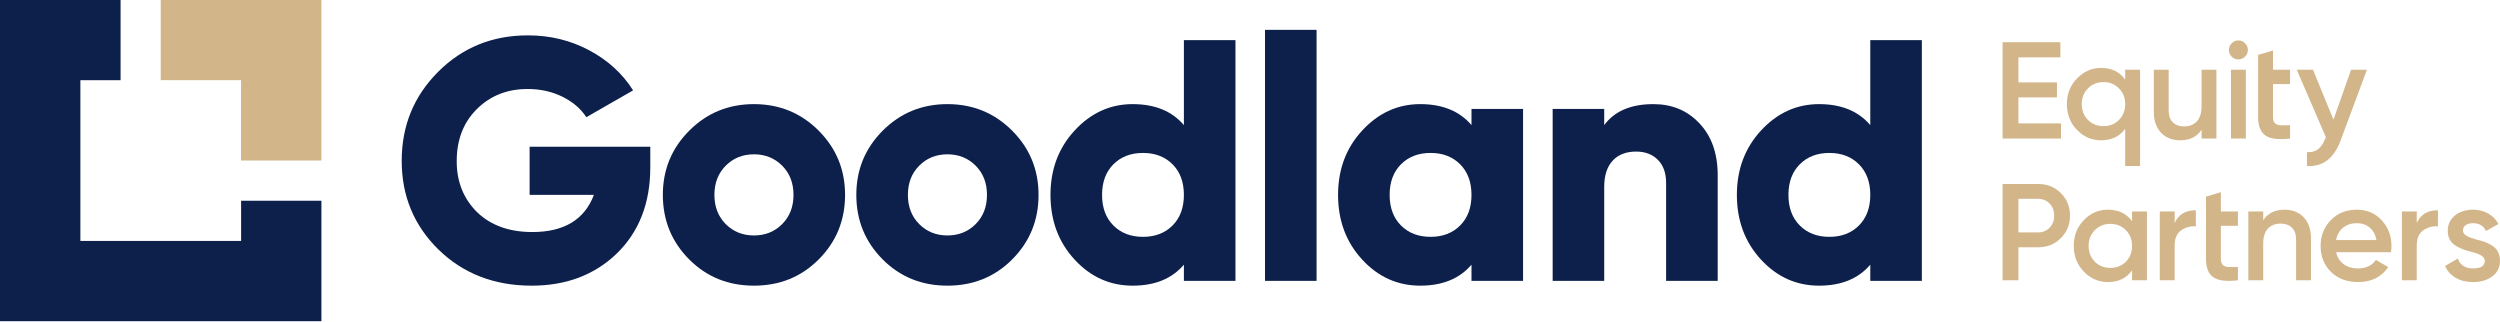 <?xml version="1.0" encoding="UTF-8" standalone="no"?>
<!DOCTYPE svg PUBLIC "-//W3C//DTD SVG 1.1//EN" "http://www.w3.org/Graphics/SVG/1.1/DTD/svg11.dtd">
<svg width="100%" height="100%" viewBox="0 0 3269 421" version="1.1" xmlns="http://www.w3.org/2000/svg" xmlns:xlink="http://www.w3.org/1999/xlink" xml:space="preserve" xmlns:serif="http://www.serif.com/" style="fill-rule:evenodd;clip-rule:evenodd;stroke-linejoin:round;stroke-miterlimit:2;">
    <g transform="matrix(1,0,0,1,-48985.7,-835.569)">
        <g transform="matrix(1,0,0,1,-7086.45,96.987)">
            <g transform="matrix(8.17,0,0,8.17,51530.2,-3147.49)">
                <g transform="matrix(0.459,0,0,-0.459,288.558,753.148)">
                    <path d="M767.179,553.392L809.262,553.392L809.262,546.2C809.262,533.731 805.344,523.699 797.512,516.106C789.758,508.672 779.886,504.958 767.898,504.958C754.869,504.958 744.039,509.152 735.406,517.544C726.853,525.938 722.579,536.249 722.579,548.478C722.579,560.708 726.814,571.058 735.287,579.531C743.758,588.002 754.189,592.237 766.579,592.237C774.331,592.237 781.464,590.503 787.98,587.024C794.494,583.547 799.589,578.891 803.267,573.056L786.961,563.705C785.044,566.66 782.265,569.04 778.629,570.839C774.99,572.636 770.935,573.537 766.459,573.537C759.344,573.537 753.43,571.177 748.714,566.462C744.077,561.826 741.761,555.792 741.761,548.357C741.761,541.163 744.158,535.209 748.954,530.494C753.75,525.938 760.144,523.658 768.138,523.658C779.168,523.658 786.321,527.976 789.599,536.609L767.179,536.609L767.179,553.392Z" style="fill:rgb(13,32,75);fill-rule:nonzero;"/>
                </g>
                <g transform="matrix(0.459,0,0,-0.459,296.792,761.984)">
                    <path d="M850.008,533.323C843.932,527.247 836.419,524.212 827.467,524.212C818.514,524.212 811.001,527.247 804.927,533.323C798.772,539.476 795.697,546.991 795.697,555.863C795.697,564.655 798.772,572.126 804.927,578.284C811.081,584.436 818.595,587.513 827.467,587.513C836.339,587.513 843.852,584.436 850.008,578.284C856.161,572.126 859.24,564.655 859.24,555.863C859.24,546.991 856.161,539.476 850.008,533.323ZM813.681,555.863C813.681,551.706 814.999,548.311 817.636,545.671C820.274,543.033 823.55,541.715 827.467,541.715C831.384,541.715 834.662,543.033 837.299,545.671C839.937,548.311 841.256,551.706 841.256,555.863C841.256,560.018 839.937,563.414 837.299,566.055C834.662,568.692 831.384,570.009 827.467,570.009C823.55,570.009 820.274,568.692 817.636,566.055C814.999,563.414 813.681,560.018 813.681,555.863Z" style="fill:rgb(13,32,75);fill-rule:nonzero;"/>
                </g>
                <g transform="matrix(0.459,0,0,-0.459,302.893,761.984)">
                    <path d="M904.18,533.323C898.105,527.247 890.591,524.212 881.64,524.212C872.688,524.212 865.173,527.247 859.099,533.323C852.944,539.476 849.869,546.991 849.869,555.863C849.869,564.655 852.944,572.126 859.099,578.284C865.254,584.436 872.769,587.513 881.64,587.513C890.512,587.513 898.024,584.436 904.18,578.284C910.335,572.126 913.412,564.655 913.412,555.863C913.412,546.991 910.335,539.476 904.18,533.323ZM867.853,555.863C867.853,551.706 869.172,548.311 871.81,545.671C874.446,543.033 877.724,541.715 881.64,541.715C885.557,541.715 888.835,543.033 891.473,545.671C894.109,548.311 895.428,551.706 895.428,555.863C895.428,560.018 894.109,563.414 891.473,566.055C888.835,568.692 885.557,570.009 881.64,570.009C877.724,570.009 874.446,568.692 871.81,566.055C869.172,563.414 867.853,560.018 867.853,555.863Z" style="fill:rgb(13,32,75);fill-rule:nonzero;"/>
                </g>
                <g transform="matrix(0.459,0,0,-0.459,309.015,753.765)">
                    <path d="M950.753,562.293L950.753,591.907L968.737,591.907L968.737,507.98L950.753,507.98L950.753,513.616C946.596,508.739 940.641,506.304 932.888,506.304C924.977,506.304 918.221,509.339 912.627,515.415C907.031,521.486 904.234,529.001 904.234,537.955C904.234,546.827 907.031,554.299 912.627,560.376C918.3,566.528 925.055,569.606 932.888,569.606C940.641,569.606 946.596,567.167 950.753,562.293ZM922.218,537.955C922.218,533.477 923.537,529.922 926.175,527.284C928.812,524.644 932.248,523.328 936.485,523.328C940.72,523.328 944.159,524.644 946.797,527.284C949.433,529.922 950.753,533.477 950.753,537.955C950.753,542.429 949.433,545.986 946.797,548.624C944.159,551.264 940.72,552.581 936.485,552.581C932.248,552.581 928.812,551.264 926.175,548.624C923.537,545.986 922.218,542.429 922.218,537.955Z" style="fill:rgb(13,32,75);fill-rule:nonzero;"/>
                </g>
                <g transform="matrix(0.459,0,0,-0.459,315.779,751.67)">
                    <rect x="964.298" y="503.416" width="17.984" height="87.524" style="fill:rgb(13,32,75);"/>
                </g>
                <g transform="matrix(0.459,0,0,-0.459,318.083,761.984)">
                    <path d="M1031.28,580.201L1031.28,585.836L1049.26,585.836L1049.26,525.888L1031.28,525.888L1031.28,531.523C1027.12,526.647 1021.16,524.212 1013.41,524.212C1005.5,524.212 998.743,527.247 993.148,533.323C987.553,539.394 984.756,546.909 984.756,555.863C984.756,564.735 987.553,572.207 993.148,578.284C998.822,584.436 1005.58,587.513 1013.41,587.513C1021.16,587.513 1027.12,585.075 1031.28,580.201ZM1002.74,555.863C1002.74,551.384 1004.06,547.83 1006.7,545.192C1009.33,542.552 1012.77,541.236 1017.01,541.236C1021.24,541.236 1024.68,542.552 1027.32,545.192C1029.95,547.83 1031.28,551.384 1031.28,555.863C1031.28,560.337 1029.95,563.894 1027.32,566.532C1024.68,569.172 1021.24,570.489 1017.01,570.489C1012.77,570.489 1009.33,569.172 1006.7,566.532C1004.06,563.894 1002.74,560.337 1002.74,555.863Z" style="fill:rgb(13,32,75);fill-rule:nonzero;"/>
                </g>
                <g transform="matrix(0.459,0,0,-0.459,324.849,761.215)">
                    <path d="M1079.97,585.837C1086.44,585.837 1091.76,583.639 1095.91,579.245C1100.23,574.766 1102.39,568.692 1102.39,561.021L1102.39,524.212L1084.4,524.212L1084.4,558.383C1084.4,561.817 1083.44,564.498 1081.53,566.416C1079.61,568.332 1077.09,569.292 1073.97,569.292C1070.45,569.292 1067.72,568.233 1065.76,566.117C1063.8,563.997 1062.82,560.939 1062.82,556.943L1062.82,524.212L1044.84,524.212L1044.84,584.159L1062.82,584.159L1062.82,578.524C1066.42,583.399 1072.13,585.837 1079.97,585.837Z" style="fill:rgb(13,32,75);fill-rule:nonzero;"/>
                </g>
                <g transform="matrix(0.459,0,0,-0.459,330.658,753.765)">
                    <path d="M1142.94,562.293L1142.94,591.907L1160.92,591.907L1160.92,507.98L1142.94,507.98L1142.94,513.616C1138.78,508.739 1132.83,506.304 1125.08,506.304C1117.16,506.304 1110.41,509.339 1104.81,515.415C1099.22,521.486 1096.42,529.001 1096.42,537.955C1096.42,546.827 1099.22,554.299 1104.81,560.376C1110.49,566.528 1117.24,569.606 1125.08,569.606C1132.83,569.606 1138.78,567.167 1142.94,562.293ZM1114.4,537.955C1114.4,533.477 1115.72,529.922 1118.36,527.284C1121,524.644 1124.43,523.328 1128.67,523.328C1132.91,523.328 1136.35,524.644 1138.98,527.284C1141.62,529.922 1142.94,533.477 1142.94,537.955C1142.94,542.429 1141.62,545.986 1138.98,548.624C1136.35,551.264 1132.91,552.581 1128.67,552.581C1124.43,552.581 1121,551.264 1118.36,548.624C1115.72,545.986 1114.4,542.429 1114.4,537.955Z" style="fill:rgb(13,32,75);fill-rule:nonzero;"/>
                </g>
                <g transform="matrix(0.737,0,0,0.737,-548.701,276.158)">
                    <g transform="matrix(0.623,0,0,-0.623,1204.38,616.689)">
                        <path d="M1176.19,521.441L1176.19,512.375L1191.05,512.375L1191.05,507.101L1170.67,507.101L1170.67,540.672L1190.81,540.672L1190.81,535.397L1176.19,535.397L1176.19,526.668L1189.62,526.668L1189.62,521.441L1176.19,521.441Z" style="fill:rgb(210,181,137);fill-rule:nonzero;"/>
                    </g>
                    <g transform="matrix(0.623,0,0,-0.623,1207.13,627.147)">
                        <path d="M1209,544.419L1209,547.874L1214.18,547.874L1214.18,514.303L1209,514.303L1209,527.298C1207.05,524.615 1204.25,523.271 1200.61,523.271C1197.32,523.271 1194.5,524.486 1192.17,526.916C1189.83,529.344 1188.67,532.336 1188.67,535.884C1188.67,539.399 1189.83,542.373 1192.17,544.803C1194.53,547.265 1197.35,548.497 1200.61,548.497C1204.25,548.497 1207.05,547.139 1209,544.419ZM1196,530.369C1197.44,528.93 1199.25,528.212 1201.42,528.212C1203.6,528.212 1205.4,528.93 1206.84,530.369C1208.28,531.839 1209,533.677 1209,535.884C1209,538.091 1208.28,539.911 1206.84,541.352C1205.4,542.822 1203.6,543.556 1201.42,543.556C1199.25,543.556 1197.44,542.822 1196,541.352C1194.57,539.911 1193.85,538.091 1193.85,535.884C1193.85,533.709 1194.57,531.871 1196,530.369Z" style="fill:rgb(210,181,137);fill-rule:nonzero;"/>
                    </g>
                    <g transform="matrix(0.623,0,0,-0.623,1210.85,621.874)">
                        <path d="M1229.64,526.553L1229.64,539.406L1234.82,539.406L1234.82,515.427L1229.64,515.427L1229.64,518.497C1228.04,516.032 1225.56,514.803 1222.2,514.803C1219.42,514.803 1217.19,515.69 1215.51,517.464C1213.84,519.24 1213,521.644 1213,524.683L1213,539.406L1218.18,539.406L1218.18,525.209C1218.18,523.418 1218.65,522.045 1219.62,521.085C1220.57,520.128 1221.88,519.647 1223.55,519.647C1225.43,519.647 1226.92,520.23 1228.01,521.398C1229.09,522.563 1229.64,524.281 1229.64,526.553Z" style="fill:rgb(210,181,137);fill-rule:nonzero;"/>
                    </g>
                    <g transform="matrix(0.623,0,0,-0.623,1214.06,616.377)">
                        <path d="M1239.63,535.135C1238.99,534.496 1238.23,534.177 1237.33,534.177C1236.44,534.177 1235.65,534.496 1234.98,535.135C1234.34,535.807 1234.02,536.589 1234.02,537.485C1234.02,538.38 1234.34,539.147 1234.98,539.788C1235.62,540.458 1236.4,540.795 1237.33,540.795C1238.26,540.795 1239.04,540.458 1239.68,539.788C1240.32,539.147 1240.64,538.38 1240.64,537.485C1240.64,536.589 1240.31,535.807 1239.63,535.135ZM1239.92,506.601L1234.74,506.601L1234.74,530.58L1239.92,530.58L1239.92,506.601Z" style="fill:rgb(210,181,137);fill-rule:nonzero;"/>
                    </g>
                    <g transform="matrix(0.623,0,0,-0.623,1215.31,618.427)">
                        <path d="M1253.33,533.872L1253.33,528.883L1247.38,528.883L1247.38,517.375C1247.38,516.382 1247.61,515.671 1248.06,515.24C1248.5,514.807 1249.17,514.566 1250.05,514.52C1250.92,514.473 1252.02,514.479 1253.33,514.544L1253.33,509.893C1249.37,509.412 1246.52,509.758 1244.79,510.923C1243.07,512.091 1242.2,514.239 1242.2,517.375L1242.2,539.049L1247.38,540.586L1247.38,533.872L1253.33,533.872Z" style="fill:rgb(210,181,137);fill-rule:nonzero;"/>
                    </g>
                    <g transform="matrix(0.623,0,0,-0.623,1216.96,627.657)">
                        <path d="M1265.82,531.287L1271.96,548.694L1277.48,548.694L1268.27,523.948C1265.96,517.746 1262.06,514.803 1256.57,515.123L1256.57,519.966C1258.16,519.87 1259.46,520.207 1260.45,520.974C1261.44,521.741 1262.27,522.973 1262.94,524.667L1263.18,525.144L1253.02,548.694L1258.67,548.694L1265.82,531.287Z" style="fill:rgb(210,181,137);fill-rule:nonzero;"/>
                    </g>
                    <g transform="matrix(0.623,0,0,-0.623,1204.38,672.215)">
                        <path d="M1170.67,580.385L1183.05,580.385C1186.21,580.385 1188.85,579.329 1190.96,577.218C1193.1,575.111 1194.17,572.488 1194.17,569.353C1194.17,566.253 1193.1,563.63 1190.96,561.491C1188.85,559.381 1186.21,558.324 1183.05,558.324L1176.19,558.324L1176.19,546.814L1170.67,546.814L1170.67,580.385ZM1176.19,563.504L1183.05,563.504C1184.67,563.504 1186.02,564.055 1187.07,565.158C1188.13,566.261 1188.66,567.658 1188.66,569.353C1188.66,571.047 1188.13,572.447 1187.07,573.551C1186.02,574.654 1184.67,575.205 1183.05,575.205L1176.19,575.205L1176.19,563.504Z" style="fill:rgb(210,181,137);fill-rule:nonzero;"/>
                    </g>
                    <g transform="matrix(0.623,0,0,-0.623,1207.42,677.088)">
                        <path d="M1210.93,575.213L1210.93,578.618L1216.11,578.618L1216.11,554.639L1210.93,554.639L1210.93,558.093C1208.98,555.373 1206.18,554.016 1202.54,554.016C1199.25,554.016 1196.43,555.23 1194.1,557.66C1191.76,560.09 1190.6,563.081 1190.6,566.628C1190.6,570.176 1191.76,573.167 1194.1,575.597C1196.43,578.026 1199.25,579.241 1202.54,579.241C1206.18,579.241 1208.98,577.898 1210.93,575.213ZM1197.93,561.113C1199.37,559.674 1201.18,558.956 1203.35,558.956C1205.53,558.956 1207.33,559.674 1208.77,561.113C1210.21,562.583 1210.93,564.421 1210.93,566.628C1210.93,568.836 1210.21,570.656 1208.77,572.096C1207.33,573.565 1205.53,574.3 1203.35,574.3C1201.18,574.3 1199.37,573.565 1197.93,572.096C1196.49,570.656 1195.78,568.836 1195.78,566.628C1195.78,564.453 1196.49,562.615 1197.93,561.113Z" style="fill:rgb(210,181,137);fill-rule:nonzero;"/>
                    </g>
                    <g transform="matrix(0.623,0,0,-0.623,1211.1,676.796)">
                        <path d="M1219.86,578.15L1219.86,574.123C1221.17,577.097 1223.64,578.58 1227.25,578.58L1227.25,572.972C1225.3,573.098 1223.57,572.617 1222.07,571.531C1220.6,570.478 1219.86,568.719 1219.86,566.257L1219.86,554.171L1214.68,554.171L1214.68,578.15L1219.86,578.15Z" style="fill:rgb(210,181,137);fill-rule:nonzero;"/>
                    </g>
                    <g transform="matrix(0.623,0,0,-0.623,1213.08,673.952)">
                        <path d="M1238.74,573.583L1238.74,568.595L1232.79,568.595L1232.79,557.086C1232.79,556.093 1233.02,555.382 1233.47,554.951C1233.91,554.518 1234.58,554.278 1235.46,554.231C1236.34,554.185 1237.43,554.19 1238.74,554.255L1238.74,549.603C1234.78,549.124 1231.93,549.469 1230.2,550.633C1228.48,551.801 1227.61,553.951 1227.61,557.086L1227.61,578.761L1232.79,580.298L1232.79,573.583L1238.74,573.583Z" style="fill:rgb(210,181,137);fill-rule:nonzero;"/>
                    </g>
                    <g transform="matrix(0.623,0,0,-0.623,1214.89,676.7)">
                        <path d="M1252.08,578.618C1254.87,578.618 1257.1,577.731 1258.78,575.958C1260.45,574.181 1261.29,571.775 1261.29,568.74L1261.29,554.016L1256.11,554.016L1256.11,568.213C1256.11,570.001 1255.63,571.376 1254.67,572.336C1253.71,573.294 1252.4,573.774 1250.74,573.774C1248.86,573.774 1247.37,573.192 1246.28,572.024C1245.19,570.856 1244.65,569.137 1244.65,566.869L1244.65,554.016L1239.47,554.016L1239.47,577.995L1244.65,577.995L1244.65,574.924C1246.25,577.386 1248.73,578.618 1252.08,578.618Z" style="fill:rgb(210,181,137);fill-rule:nonzero;"/>
                    </g>
                    <g transform="matrix(0.623,0,0,-0.623,1217.98,677.088)">
                        <path d="M1284.21,564.421L1265.12,564.421C1265.51,562.63 1266.38,561.239 1267.74,560.25C1269.1,559.258 1270.78,558.763 1272.8,558.763C1275.51,558.763 1277.58,559.752 1278.98,561.737L1283.25,559.243C1280.92,555.757 1277.41,554.016 1272.75,554.016C1268.88,554.016 1265.73,555.198 1263.3,557.563C1260.9,559.964 1259.7,562.984 1259.7,566.628C1259.7,570.176 1260.89,573.167 1263.25,575.597C1265.59,578.026 1268.62,579.241 1272.36,579.241C1275.85,579.241 1278.73,578.009 1281,575.547C1283.27,573.085 1284.4,570.097 1284.4,566.581C1284.4,565.94 1284.34,565.22 1284.21,564.421ZM1265.07,568.643L1279.17,568.643C1278.82,570.527 1278.03,571.981 1276.8,573.006C1275.57,574.031 1274.08,574.541 1272.32,574.541C1270.4,574.541 1268.8,574.014 1267.52,572.959C1266.24,571.903 1265.43,570.466 1265.07,568.643Z" style="fill:rgb(210,181,137);fill-rule:nonzero;"/>
                    </g>
                    <g transform="matrix(0.623,0,0,-0.623,1221.46,676.796)">
                        <path d="M1287.62,578.15L1287.62,574.123C1288.93,577.097 1291.39,578.58 1295.01,578.58L1295.01,572.972C1293.06,573.098 1291.33,572.617 1289.83,571.531C1288.36,570.478 1287.62,568.719 1287.62,566.257L1287.62,554.171L1282.44,554.171L1282.44,578.15L1287.62,578.15Z" style="fill:rgb(210,181,137);fill-rule:nonzero;"/>
                    </g>
                    <g transform="matrix(0.623,0,0,-0.623,1223.3,677.088)">
                        <path d="M1300.77,571.999C1300.77,571.265 1301.15,570.665 1301.92,570.202C1302.69,569.737 1303.81,569.298 1305.28,568.882C1306.39,568.624 1307.37,568.355 1308.2,568.069C1309.03,567.778 1309.91,567.354 1310.84,566.794C1311.77,566.237 1312.48,565.502 1312.97,564.591C1313.47,563.678 1313.7,562.615 1313.67,561.401C1313.67,559.1 1312.77,557.291 1310.98,555.982C1309.19,554.671 1306.97,554.016 1304.32,554.016C1301.95,554.016 1299.92,554.51 1298.23,555.503C1296.53,556.492 1295.3,557.868 1294.54,559.626L1298.99,562.217C1299.79,559.914 1301.57,558.763 1304.32,558.763C1307.04,558.763 1308.39,559.659 1308.39,561.451C1308.39,562.758 1306.88,563.783 1303.84,564.518C1302.69,564.805 1301.72,565.095 1300.94,565.381C1300.15,565.669 1299.29,566.083 1298.35,566.628C1297.4,567.173 1296.68,567.89 1296.19,568.786C1295.69,569.681 1295.46,570.72 1295.49,571.903C1295.49,574.11 1296.33,575.884 1297.99,577.227C1299.68,578.571 1301.78,579.241 1304.27,579.241C1306.25,579.241 1308.02,578.802 1309.57,577.921C1311.12,577.043 1312.31,575.82 1313.14,574.253L1308.78,571.806C1307.98,573.63 1306.48,574.541 1304.27,574.541C1303.25,574.541 1302.41,574.318 1301.75,573.869C1301.1,573.422 1300.77,572.798 1300.77,571.999Z" style="fill:rgb(210,181,137);fill-rule:nonzero;"/>
                    </g>
                </g>
                <g transform="matrix(0.459,0,0,-0.459,280.96,728.549)">
                    <path d="M711.143,551.042L711.143,495.002L683.122,495.002L683.122,523.021L655.107,523.021L655.107,551.042L711.143,551.042Z" style="fill:rgb(210,181,137);fill-rule:nonzero;"/>
                </g>
                <g transform="matrix(0.459,0,0,-0.459,275.892,754.269)">
                    <path d="M722.181,537.024L722.181,495L610.098,495L610.098,607.082L652.151,607.082L652.151,579.047L638.134,579.047L638.134,523.006L694.175,523.006L694.175,537.024L722.181,537.024Z" style="fill:rgb(13,32,75);fill-rule:nonzero;"/>
                </g>
            </g>
        </g>
    </g>
</svg>
